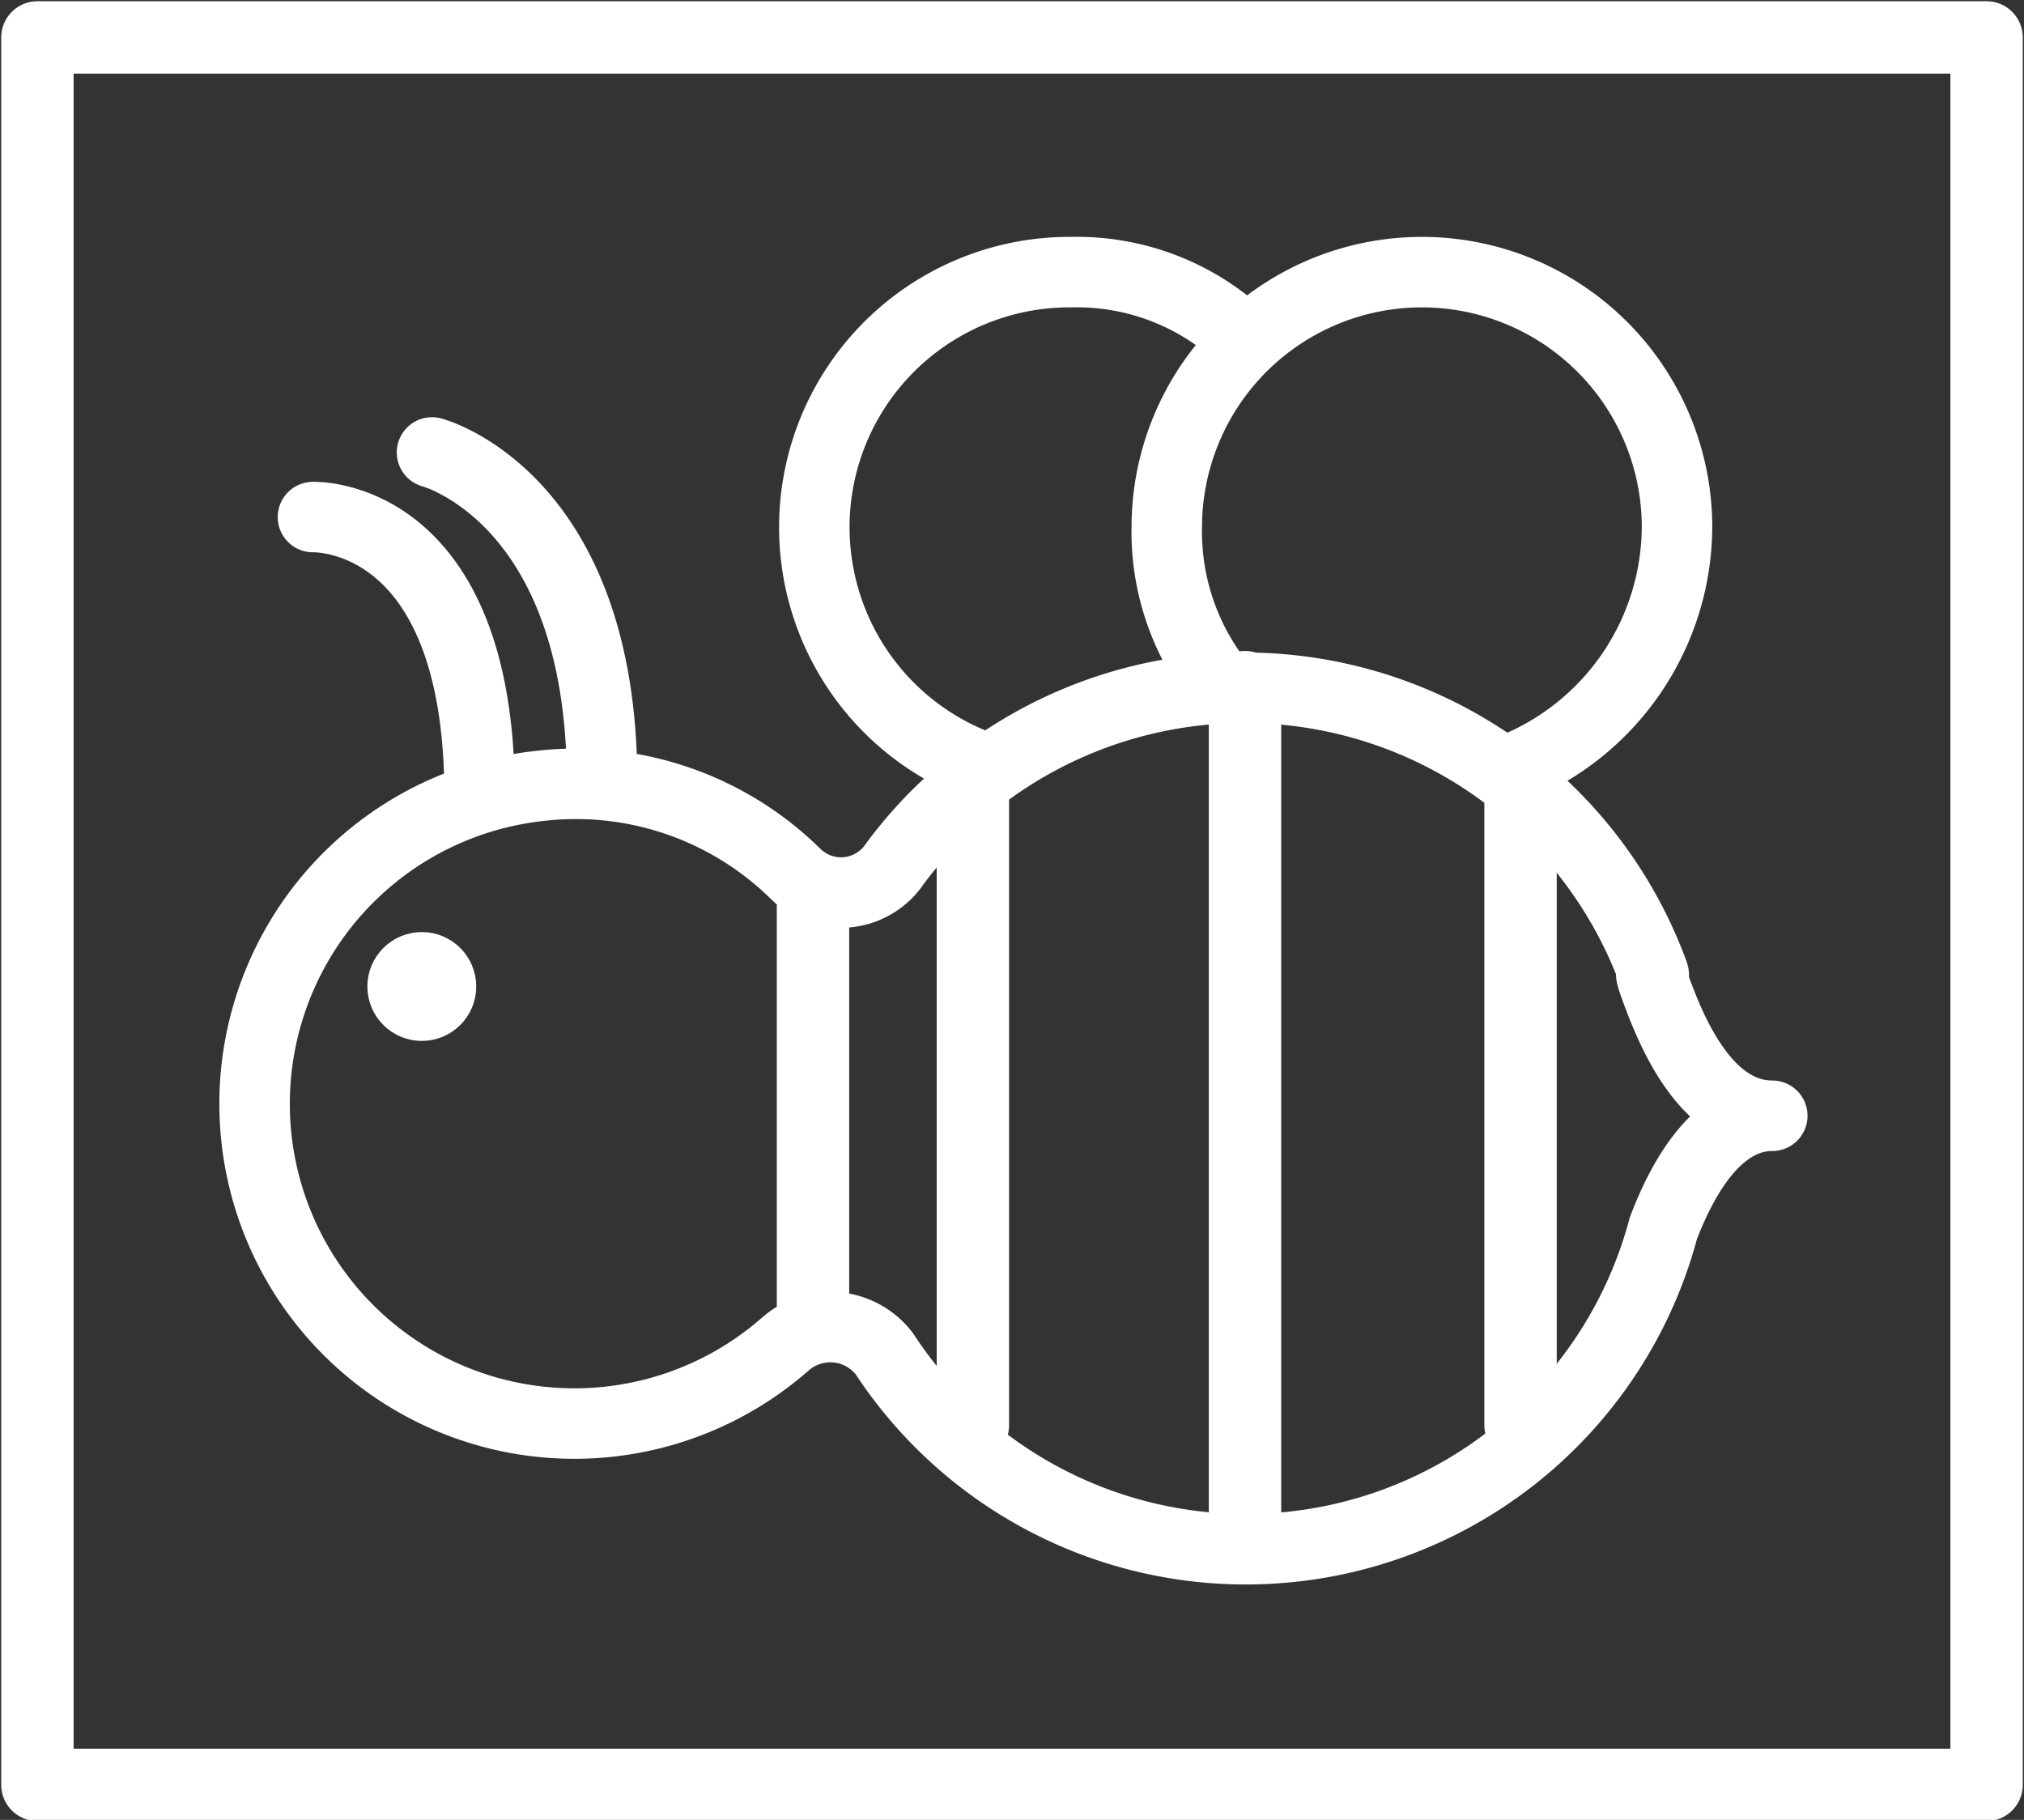<svg xmlns="http://www.w3.org/2000/svg" width="59.5" height="53.5" viewBox="0 0 59.5 53.5">
  <rect x="0" y="0" width="59.5" height="53.5" fill="#333333" stroke="none"/>
  <g>
    <rect x="1.1" y="1.1" width="57.3" height="51.37" style="fill: none;stroke: #fff;stroke-linecap: round;stroke-linejoin: round;stroke-width: 2.128px"/>
    <g>
      <g>
        <line x1="28.6" y1="23" x2="28.6" y2="41.9" style="fill: none;stroke: #fff;stroke-linecap: round;stroke-linejoin: round;stroke-width: 2.128px"/>
        <line x1="36.6" y1="20.2" x2="36.6" y2="45.5" style="fill: none;stroke: #fff;stroke-linecap: round;stroke-linejoin: round;stroke-width: 2.128px"/>
        <line x1="23.9" y1="26.4" x2="23.9" y2="38.7" style="fill: none;stroke: #fff;stroke-linecap: round;stroke-linejoin: round;stroke-width: 2.128px"/>
        <line x1="44.7" y1="23" x2="44.7" y2="41.9" style="fill: none;stroke: #fff;stroke-linecap: round;stroke-linejoin: round;stroke-width: 2.128px"/>
        <g>
          <path d="M36.6,10a7.1,7.1,0,0,0-5.1-2,7.5,7.5,0,0,0-3,14.4" style="fill: none;stroke: #fff;stroke-linecap: round;stroke-linejoin: round;stroke-width: 2.072px"/>
          <path d="M44.7,22.5a7.7,7.7,0,0,0,4.6-7,7.5,7.5,0,0,0-15,0,7.2,7.2,0,0,0,1.4,4.4" style="fill: none;stroke: #fff;stroke-linecap: round;stroke-linejoin: round;stroke-width: 2.072px"/>
        </g>
        <path d="M9.2,15.2s4.9-.2,4.9,8.2" style="fill: none;stroke: #fff;stroke-linecap: round;stroke-linejoin: round;stroke-width: 2.072px"/>
        <path d="M12.7,13.3s5,1.3,5,9.7" style="fill: none;stroke: #fff;stroke-linecap: round;stroke-linejoin: round;stroke-width: 2.072px"/>
        <path d="M52.1,32.8c-1.8,0-2.8-2.1-3.3-3.4s-.1-.5-.2-.8h0a12.8,12.8,0,0,0-22.3-3.2,1.9,1.9,0,0,1-2.9.3,9.2,9.2,0,0,0-7.5-2.6,9.4,9.4,0,1,0,7.2,16.4,2,2,0,0,1,2.9.3,12.7,12.7,0,0,0,22.9-3.7C49.4,34.8,50.4,32.8,52.1,32.8Z" style="fill: none;stroke: #fff;stroke-linecap: round;stroke-linejoin: round;stroke-width: 2.072px"/>
      </g>
      <circle cx="12.4" cy="29" r="1.1" style="fill: #fff;stroke: #fff;stroke-miterlimit: 10"/>
    </g>
  </g>
</svg>
